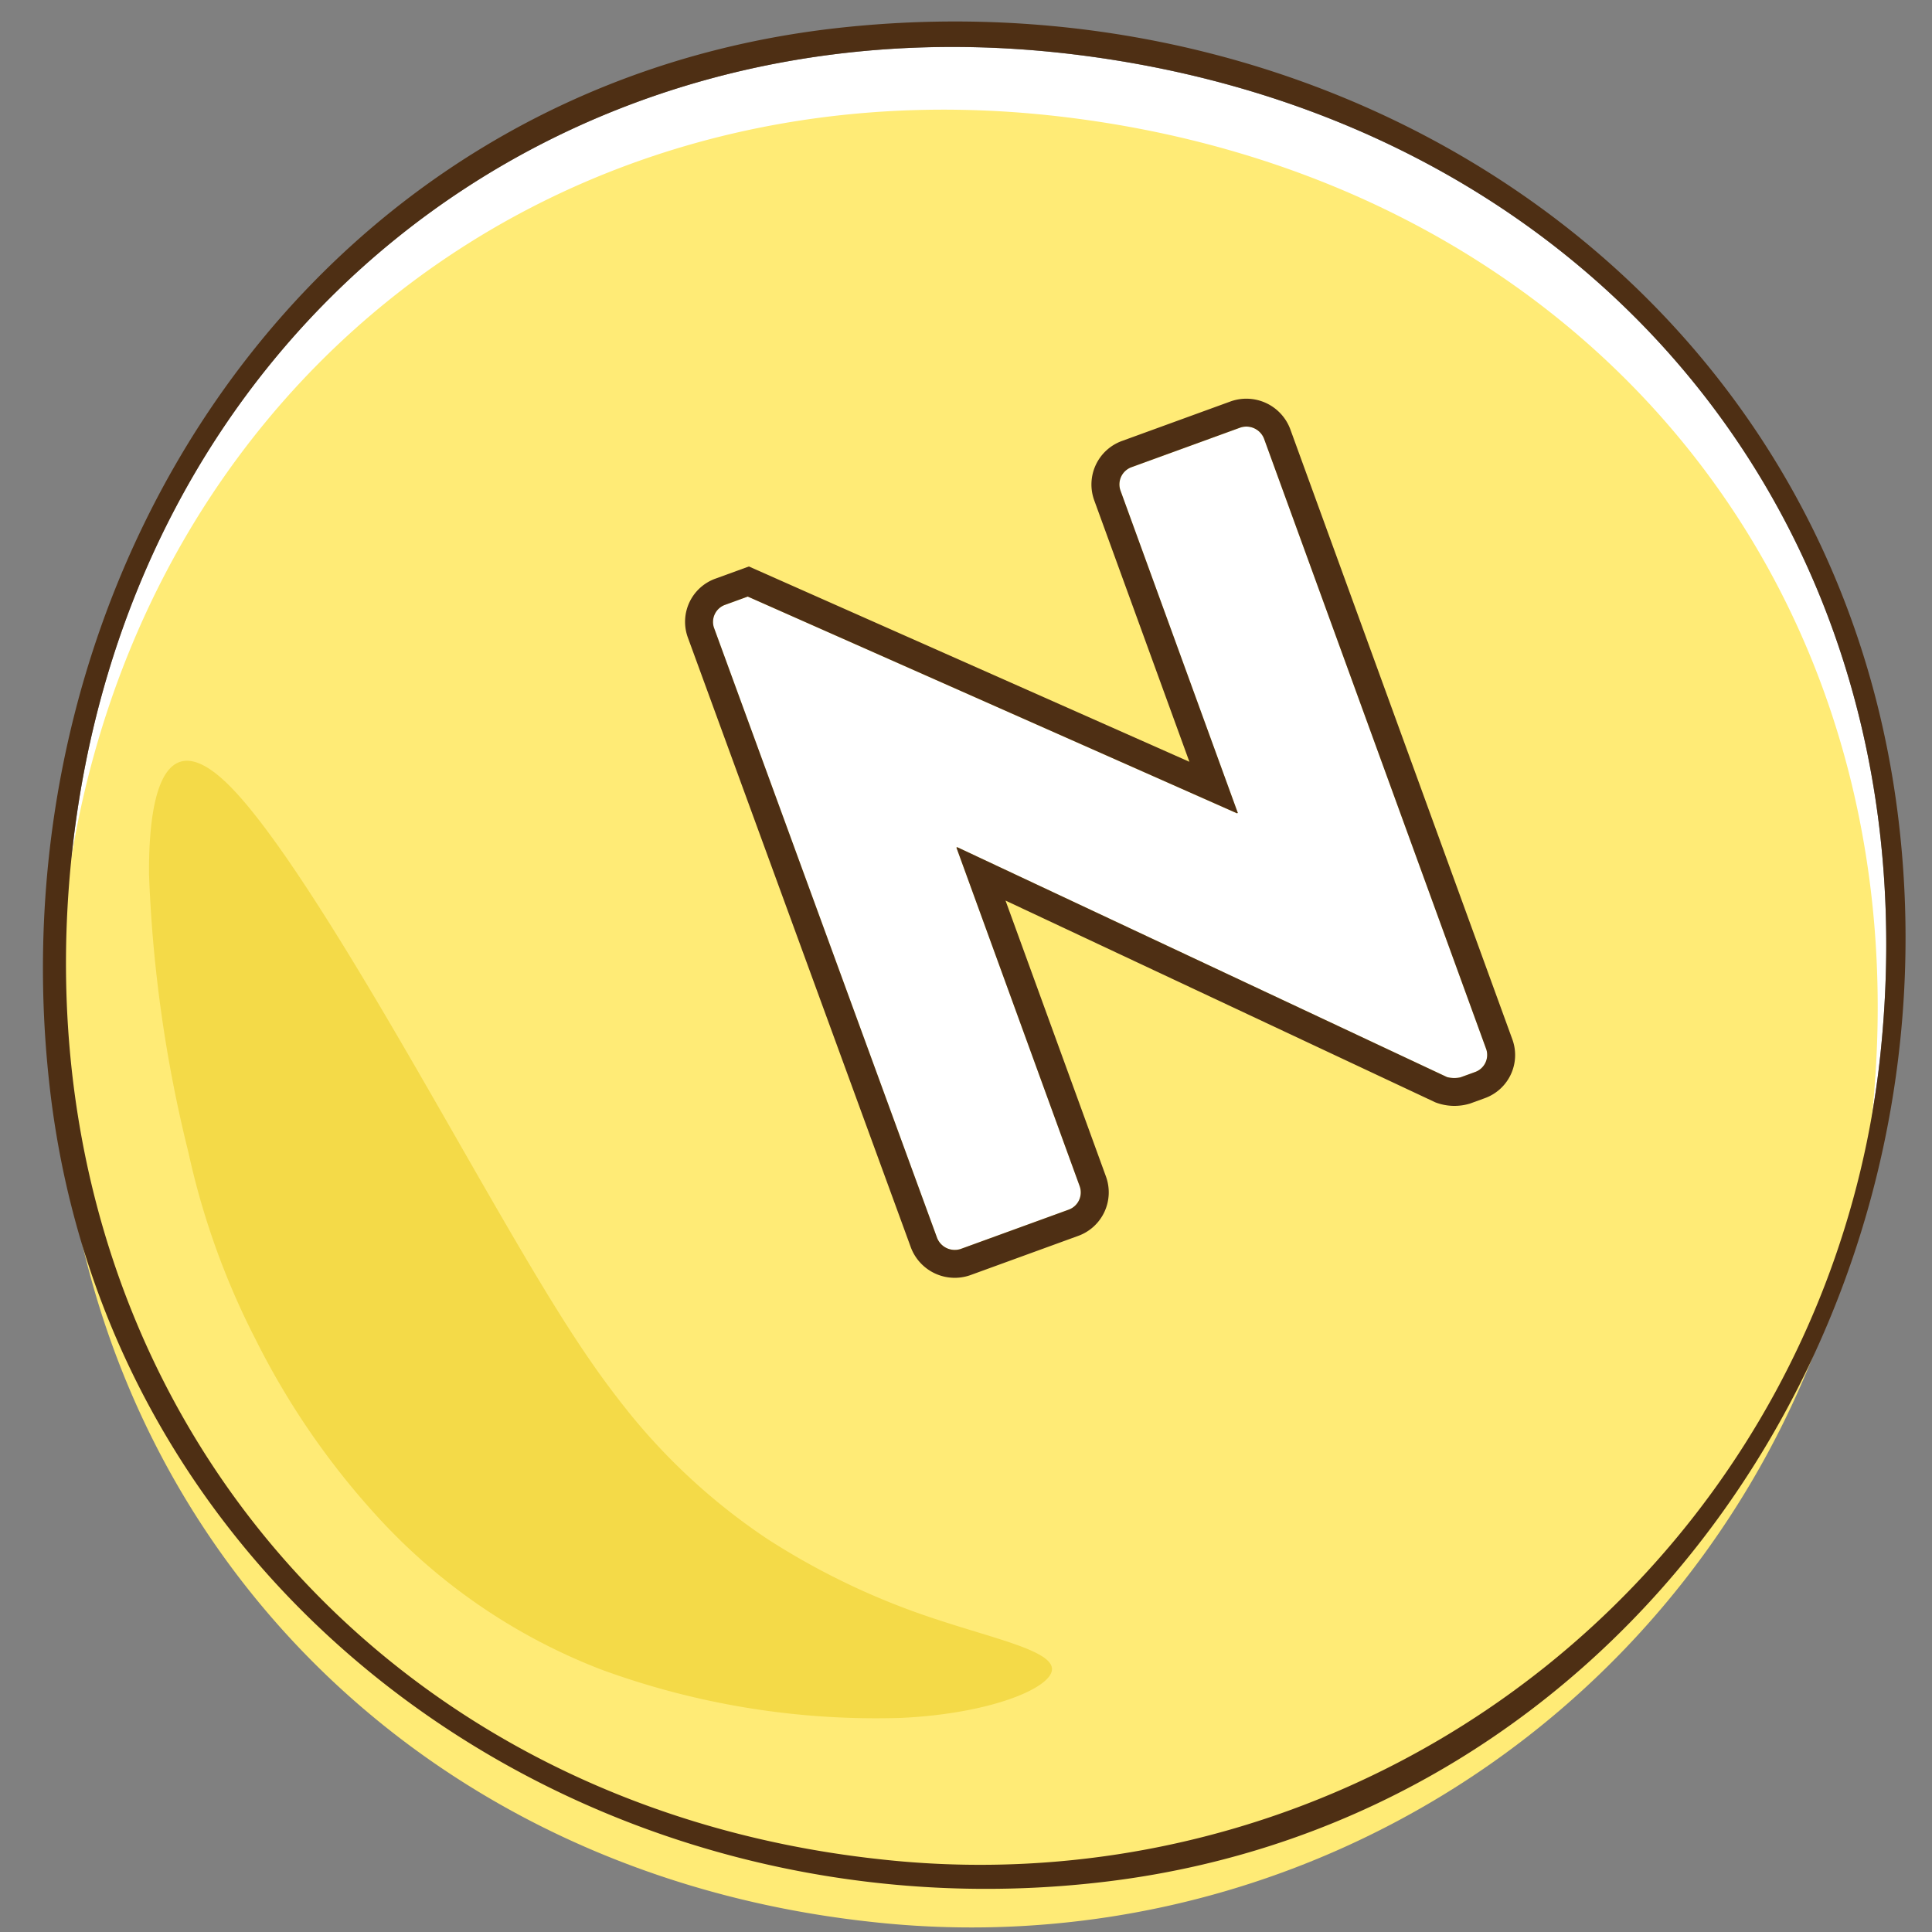 <svg xmlns="http://www.w3.org/2000/svg" xmlns:xlink="http://www.w3.org/1999/xlink" width="90" height="90" viewBox="0 0 90 90"><rect x="0" y="0" width="90" height="90" fill="#808080" stroke="none"/><defs><clipPath id="a"><rect width="90" height="90" transform="translate(420 3069.108)" fill="#fff"/></clipPath></defs><g transform="translate(-420 -3069.108)"><g clip-path="url(#a)"><g transform="translate(-42.999 141.839)"><path d="M39.934,97.254A42.17,42.17,0,0,0,86.541,59.762C89.132,35.167,73.005,15.983,48.724,13.15,24.518,10.328,4.7,26.544,2.263,50.71s13.58,43.935,37.671,46.544" transform="translate(464.054 2916.626)" fill="#fff" fill-rule="evenodd"/><path d="M44.827,98.982A42.17,42.17,0,0,0,91.433,61.49C94.025,36.9,77.9,17.712,53.616,14.881,29.411,12.055,9.591,28.272,7.155,52.438s13.58,43.935,37.672,46.544" transform="translate(458.764 2917.816)" fill="#ffeb76" fill-rule="evenodd"/><path d="M85.595,58.715A42.169,42.169,0,0,1,38.988,96.207C14.9,93.6-1.118,73.822,1.317,49.664S23.572,9.282,47.779,12.1c24.28,2.833,40.407,22.016,37.816,46.611M37.134,10.888C12.465,13.573-2.407,36.557.32,60.284c2.788,24.252,25.552,39.828,49.216,36.964,24.052-2.91,39.623-25.791,36.929-49.24C83.637,23.384,61.092,8.283,37.134,10.888" transform="translate(465 2917.673)" fill="#4e2f14" fill-rule="evenodd"/><path d="M1.837,18.25A63.09,63.09,0,0,1,0,5.277c-.023-4.043.844-6.95,3.666-4.194s7.6,11.172,10.934,16.994,5.227,9.051,7.314,11.724a28.906,28.906,0,0,0,6.9,6.456,33.879,33.879,0,0,0,8.015,3.786c2.7.89,5.316,1.448,5.233,2.309s-2.867,2.032-6.989,2.233a37.242,37.242,0,0,1-13.992-2.245,27.509,27.509,0,0,1-10.36-7.04,36.1,36.1,0,0,1-5.745-8.323A35.674,35.674,0,0,1,1.837,18.25" transform="matrix(1, 0, 0, 1, 469.941, 2962.709)" fill="#f4da48" fill-rule="evenodd"/><path d="M3.87-.855A.885.885,0,0,0,4.725,0H10.08a.854.854,0,0,0,.855-.855V-17.64h.045L28.755.225A1.326,1.326,0,0,0,29.34.45h.72a.846.846,0,0,0,.855-.81V-30.645a.885.885,0,0,0-.855-.855h-5.4a.854.854,0,0,0-.855.855V-14.67H23.76L5.8-31.95H4.68a.846.846,0,0,0-.855.81Z" transform="translate(503.31 2987.067) rotate(-20)" fill="#fff"/><path d="M30.06.45a.846.846,0,0,0,.855-.81V-30.645a.885.885,0,0,0-.855-.855h-5.4a.854.854,0,0,0-.855.855V-14.67H23.76L5.8-31.95H4.68a.846.846,0,0,0-.855.81L3.87-.855A.885.885,0,0,0,4.725,0H10.08a.854.854,0,0,0,.855-.855V-17.64h.045L28.755.225A1.326,1.326,0,0,0,29.34.45h.72m0,1.3h-.72a2.482,2.482,0,0,1-1.5-.606l-15.6-15.68V-.855A2.157,2.157,0,0,1,10.08,1.3H4.725A2.184,2.184,0,0,1,2.57-.855L2.525-31.138A2.136,2.136,0,0,1,4.68-33.25H6.329L22.5-17.682V-30.645A2.157,2.157,0,0,1,24.66-32.8h5.4a2.184,2.184,0,0,1,2.155,2.155V-.36A2.135,2.135,0,0,1,30.06,1.75Z" transform="translate(503.31 2987.067) rotate(-20)" fill="#4e2f14"/></g></g></g></svg>